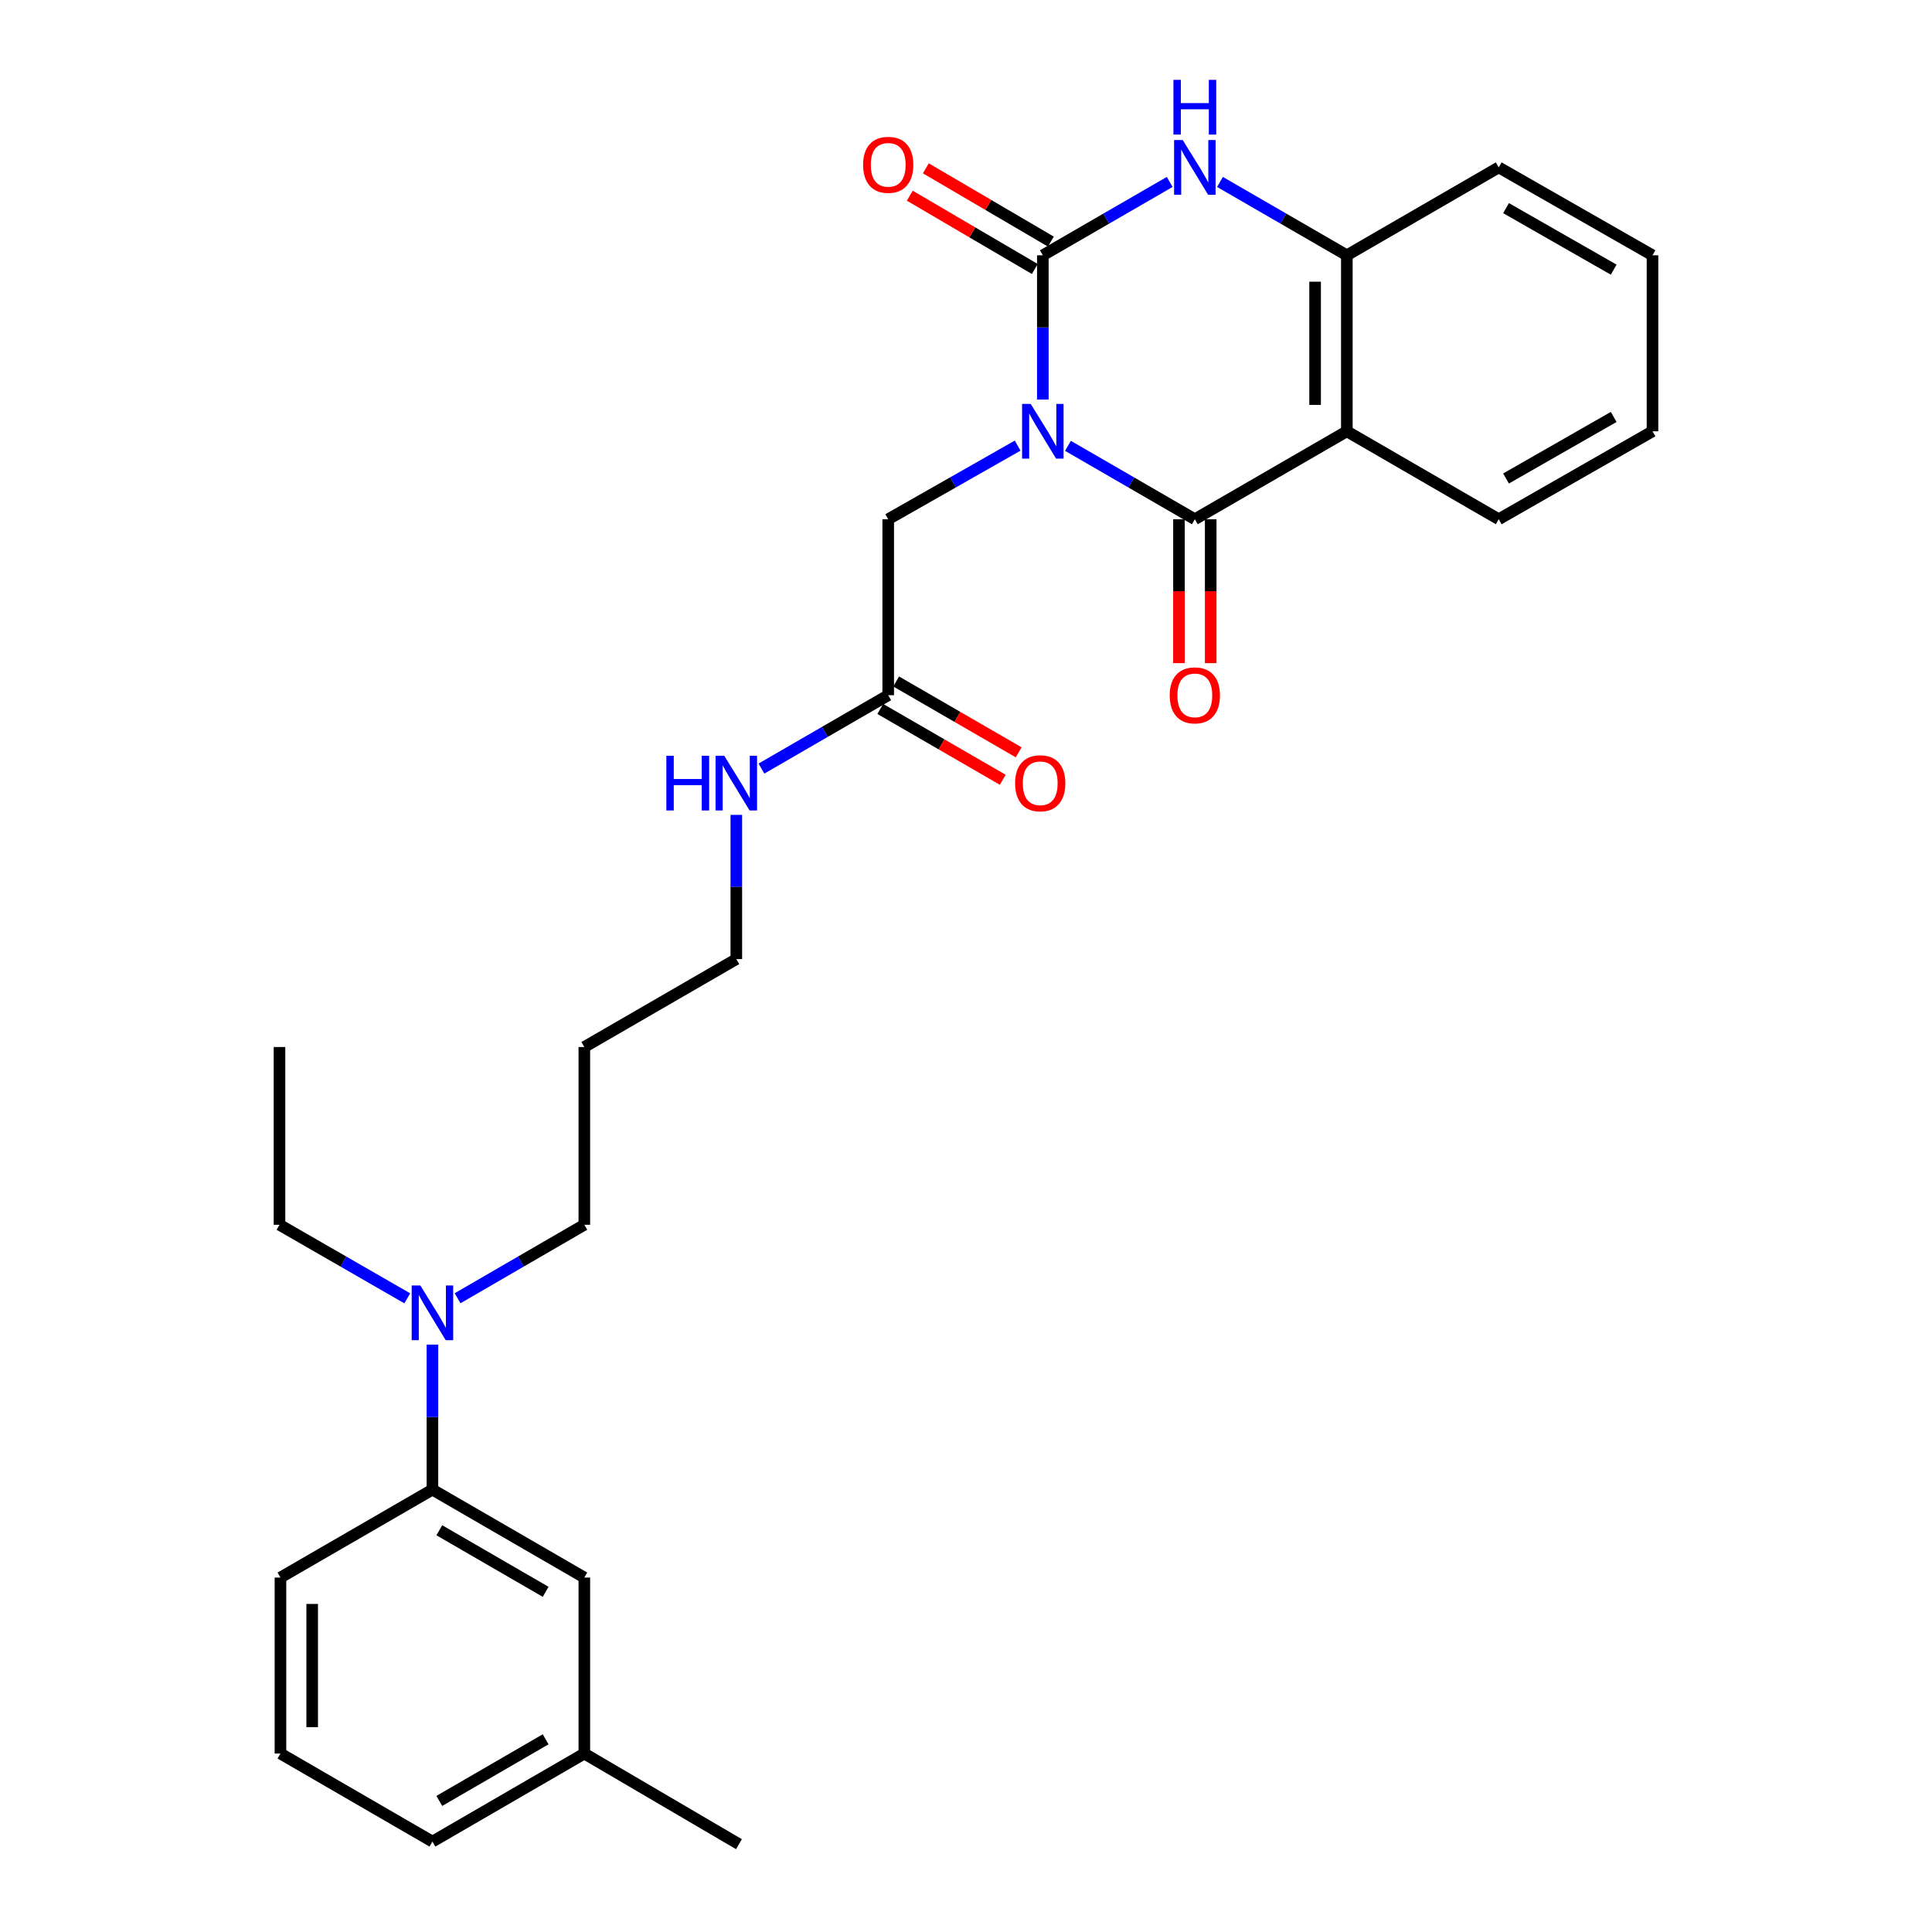<?xml version='1.0' encoding='iso-8859-1'?>
<svg version='1.1' baseProfile='full'
              xmlns='http://www.w3.org/2000/svg'
                      xmlns:rdkit='http://www.rdkit.org/xml'
                      xmlns:xlink='http://www.w3.org/1999/xlink'
                  xml:space='preserve'
width='1000px' height='1000px' viewBox='0 0 1000 1000'>
<!-- END OF HEADER -->
<rect style='opacity:1.0;fill:#FFFFFF;stroke:none' width='1000' height='1000' x='0' y='0'> </rect>
<path class='bond-0' d='M 539.767,206.801 L 539.767,169.471' style='fill:none;fill-rule:evenodd;stroke:#0000FF;stroke-width:6px;stroke-linecap:butt;stroke-linejoin:miter;stroke-opacity:1' />
<path class='bond-0' d='M 539.767,169.471 L 539.767,132.142' style='fill:none;fill-rule:evenodd;stroke:#000000;stroke-width:6px;stroke-linecap:butt;stroke-linejoin:miter;stroke-opacity:1' />
<path class='bond-1' d='M 552.78,230.766 L 585.612,249.76' style='fill:none;fill-rule:evenodd;stroke:#0000FF;stroke-width:6px;stroke-linecap:butt;stroke-linejoin:miter;stroke-opacity:1' />
<path class='bond-1' d='M 585.612,249.76 L 618.444,268.754' style='fill:none;fill-rule:evenodd;stroke:#000000;stroke-width:6px;stroke-linecap:butt;stroke-linejoin:miter;stroke-opacity:1' />
<path class='bond-5' d='M 526.726,230.656 L 493.233,249.705' style='fill:none;fill-rule:evenodd;stroke:#0000FF;stroke-width:6px;stroke-linecap:butt;stroke-linejoin:miter;stroke-opacity:1' />
<path class='bond-5' d='M 493.233,249.705 L 459.74,268.754' style='fill:none;fill-rule:evenodd;stroke:#000000;stroke-width:6px;stroke-linecap:butt;stroke-linejoin:miter;stroke-opacity:1' />
<path class='bond-3' d='M 539.767,132.142 L 572.6,113.155' style='fill:none;fill-rule:evenodd;stroke:#000000;stroke-width:6px;stroke-linecap:butt;stroke-linejoin:miter;stroke-opacity:1' />
<path class='bond-3' d='M 572.6,113.155 L 605.432,94.168' style='fill:none;fill-rule:evenodd;stroke:#0000FF;stroke-width:6px;stroke-linecap:butt;stroke-linejoin:miter;stroke-opacity:1' />
<path class='bond-7' d='M 543.921,125.057 L 511.566,106.091' style='fill:none;fill-rule:evenodd;stroke:#000000;stroke-width:6px;stroke-linecap:butt;stroke-linejoin:miter;stroke-opacity:1' />
<path class='bond-7' d='M 511.566,106.091 L 479.212,87.124' style='fill:none;fill-rule:evenodd;stroke:#FF0000;stroke-width:6px;stroke-linecap:butt;stroke-linejoin:miter;stroke-opacity:1' />
<path class='bond-7' d='M 535.614,139.227 L 503.26,120.261' style='fill:none;fill-rule:evenodd;stroke:#000000;stroke-width:6px;stroke-linecap:butt;stroke-linejoin:miter;stroke-opacity:1' />
<path class='bond-7' d='M 503.26,120.261 L 470.906,101.294' style='fill:none;fill-rule:evenodd;stroke:#FF0000;stroke-width:6px;stroke-linecap:butt;stroke-linejoin:miter;stroke-opacity:1' />
<path class='bond-2' d='M 618.444,268.754 L 697.121,223.238' style='fill:none;fill-rule:evenodd;stroke:#000000;stroke-width:6px;stroke-linecap:butt;stroke-linejoin:miter;stroke-opacity:1' />
<path class='bond-8' d='M 610.232,268.754 L 610.232,305.999' style='fill:none;fill-rule:evenodd;stroke:#000000;stroke-width:6px;stroke-linecap:butt;stroke-linejoin:miter;stroke-opacity:1' />
<path class='bond-8' d='M 610.232,305.999 L 610.232,343.244' style='fill:none;fill-rule:evenodd;stroke:#FF0000;stroke-width:6px;stroke-linecap:butt;stroke-linejoin:miter;stroke-opacity:1' />
<path class='bond-8' d='M 626.657,268.754 L 626.657,305.999' style='fill:none;fill-rule:evenodd;stroke:#000000;stroke-width:6px;stroke-linecap:butt;stroke-linejoin:miter;stroke-opacity:1' />
<path class='bond-8' d='M 626.657,305.999 L 626.657,343.244' style='fill:none;fill-rule:evenodd;stroke:#FF0000;stroke-width:6px;stroke-linecap:butt;stroke-linejoin:miter;stroke-opacity:1' />
<path class='bond-4' d='M 697.121,223.238 L 697.121,132.142' style='fill:none;fill-rule:evenodd;stroke:#000000;stroke-width:6px;stroke-linecap:butt;stroke-linejoin:miter;stroke-opacity:1' />
<path class='bond-4' d='M 680.696,209.574 L 680.696,145.806' style='fill:none;fill-rule:evenodd;stroke:#000000;stroke-width:6px;stroke-linecap:butt;stroke-linejoin:miter;stroke-opacity:1' />
<path class='bond-14' d='M 697.121,223.238 L 775.735,268.754' style='fill:none;fill-rule:evenodd;stroke:#000000;stroke-width:6px;stroke-linecap:butt;stroke-linejoin:miter;stroke-opacity:1' />
<path class='bond-28' d='M 631.457,94.168 L 664.289,113.155' style='fill:none;fill-rule:evenodd;stroke:#0000FF;stroke-width:6px;stroke-linecap:butt;stroke-linejoin:miter;stroke-opacity:1' />
<path class='bond-28' d='M 664.289,113.155 L 697.121,132.142' style='fill:none;fill-rule:evenodd;stroke:#000000;stroke-width:6px;stroke-linecap:butt;stroke-linejoin:miter;stroke-opacity:1' />
<path class='bond-17' d='M 697.121,132.142 L 775.735,86.644' style='fill:none;fill-rule:evenodd;stroke:#000000;stroke-width:6px;stroke-linecap:butt;stroke-linejoin:miter;stroke-opacity:1' />
<path class='bond-6' d='M 459.74,268.754 L 459.74,359.841' style='fill:none;fill-rule:evenodd;stroke:#000000;stroke-width:6px;stroke-linecap:butt;stroke-linejoin:miter;stroke-opacity:1' />
<path class='bond-12' d='M 455.629,366.951 L 487.331,385.284' style='fill:none;fill-rule:evenodd;stroke:#000000;stroke-width:6px;stroke-linecap:butt;stroke-linejoin:miter;stroke-opacity:1' />
<path class='bond-12' d='M 487.331,385.284 L 519.033,403.617' style='fill:none;fill-rule:evenodd;stroke:#FF0000;stroke-width:6px;stroke-linecap:butt;stroke-linejoin:miter;stroke-opacity:1' />
<path class='bond-12' d='M 463.851,352.732 L 495.554,371.065' style='fill:none;fill-rule:evenodd;stroke:#000000;stroke-width:6px;stroke-linecap:butt;stroke-linejoin:miter;stroke-opacity:1' />
<path class='bond-12' d='M 495.554,371.065 L 527.256,389.398' style='fill:none;fill-rule:evenodd;stroke:#FF0000;stroke-width:6px;stroke-linecap:butt;stroke-linejoin:miter;stroke-opacity:1' />
<path class='bond-13' d='M 459.74,359.841 L 426.934,378.826' style='fill:none;fill-rule:evenodd;stroke:#000000;stroke-width:6px;stroke-linecap:butt;stroke-linejoin:miter;stroke-opacity:1' />
<path class='bond-13' d='M 426.934,378.826 L 394.129,397.81' style='fill:none;fill-rule:evenodd;stroke:#0000FF;stroke-width:6px;stroke-linecap:butt;stroke-linejoin:miter;stroke-opacity:1' />
<path class='bond-9' d='M 223.827,771.021 L 223.827,733.491' style='fill:none;fill-rule:evenodd;stroke:#000000;stroke-width:6px;stroke-linecap:butt;stroke-linejoin:miter;stroke-opacity:1' />
<path class='bond-9' d='M 223.827,733.491 L 223.827,695.961' style='fill:none;fill-rule:evenodd;stroke:#0000FF;stroke-width:6px;stroke-linecap:butt;stroke-linejoin:miter;stroke-opacity:1' />
<path class='bond-11' d='M 223.827,771.021 L 302.45,816.537' style='fill:none;fill-rule:evenodd;stroke:#000000;stroke-width:6px;stroke-linecap:butt;stroke-linejoin:miter;stroke-opacity:1' />
<path class='bond-11' d='M 227.391,792.063 L 282.427,823.924' style='fill:none;fill-rule:evenodd;stroke:#000000;stroke-width:6px;stroke-linecap:butt;stroke-linejoin:miter;stroke-opacity:1' />
<path class='bond-19' d='M 223.827,771.021 L 145.16,816.537' style='fill:none;fill-rule:evenodd;stroke:#000000;stroke-width:6px;stroke-linecap:butt;stroke-linejoin:miter;stroke-opacity:1' />
<path class='bond-10' d='M 236.839,671.972 L 269.645,652.957' style='fill:none;fill-rule:evenodd;stroke:#0000FF;stroke-width:6px;stroke-linecap:butt;stroke-linejoin:miter;stroke-opacity:1' />
<path class='bond-10' d='M 269.645,652.957 L 302.45,633.943' style='fill:none;fill-rule:evenodd;stroke:#000000;stroke-width:6px;stroke-linecap:butt;stroke-linejoin:miter;stroke-opacity:1' />
<path class='bond-21' d='M 210.804,672.016 L 177.735,652.979' style='fill:none;fill-rule:evenodd;stroke:#0000FF;stroke-width:6px;stroke-linecap:butt;stroke-linejoin:miter;stroke-opacity:1' />
<path class='bond-21' d='M 177.735,652.979 L 144.667,633.943' style='fill:none;fill-rule:evenodd;stroke:#000000;stroke-width:6px;stroke-linecap:butt;stroke-linejoin:miter;stroke-opacity:1' />
<path class='bond-15' d='M 302.45,816.537 L 302.45,907.633' style='fill:none;fill-rule:evenodd;stroke:#000000;stroke-width:6px;stroke-linecap:butt;stroke-linejoin:miter;stroke-opacity:1' />
<path class='bond-22' d='M 381.118,421.777 L 381.118,459.102' style='fill:none;fill-rule:evenodd;stroke:#0000FF;stroke-width:6px;stroke-linecap:butt;stroke-linejoin:miter;stroke-opacity:1' />
<path class='bond-22' d='M 381.118,459.102 L 381.118,496.427' style='fill:none;fill-rule:evenodd;stroke:#000000;stroke-width:6px;stroke-linecap:butt;stroke-linejoin:miter;stroke-opacity:1' />
<path class='bond-25' d='M 775.735,268.754 L 855.333,223.238' style='fill:none;fill-rule:evenodd;stroke:#000000;stroke-width:6px;stroke-linecap:butt;stroke-linejoin:miter;stroke-opacity:1' />
<path class='bond-25' d='M 779.521,247.668 L 835.24,215.807' style='fill:none;fill-rule:evenodd;stroke:#000000;stroke-width:6px;stroke-linecap:butt;stroke-linejoin:miter;stroke-opacity:1' />
<path class='bond-24' d='M 302.45,907.633 L 382.477,954.545' style='fill:none;fill-rule:evenodd;stroke:#000000;stroke-width:6px;stroke-linecap:butt;stroke-linejoin:miter;stroke-opacity:1' />
<path class='bond-30' d='M 302.45,907.633 L 223.827,953.204' style='fill:none;fill-rule:evenodd;stroke:#000000;stroke-width:6px;stroke-linecap:butt;stroke-linejoin:miter;stroke-opacity:1' />
<path class='bond-30' d='M 282.42,900.258 L 227.384,932.158' style='fill:none;fill-rule:evenodd;stroke:#000000;stroke-width:6px;stroke-linecap:butt;stroke-linejoin:miter;stroke-opacity:1' />
<path class='bond-16' d='M 302.45,541.934 L 381.118,496.427' style='fill:none;fill-rule:evenodd;stroke:#000000;stroke-width:6px;stroke-linecap:butt;stroke-linejoin:miter;stroke-opacity:1' />
<path class='bond-18' d='M 302.45,541.934 L 302.45,633.943' style='fill:none;fill-rule:evenodd;stroke:#000000;stroke-width:6px;stroke-linecap:butt;stroke-linejoin:miter;stroke-opacity:1' />
<path class='bond-29' d='M 775.735,86.644 L 855.333,132.142' style='fill:none;fill-rule:evenodd;stroke:#000000;stroke-width:6px;stroke-linecap:butt;stroke-linejoin:miter;stroke-opacity:1' />
<path class='bond-29' d='M 779.523,107.729 L 835.242,139.577' style='fill:none;fill-rule:evenodd;stroke:#000000;stroke-width:6px;stroke-linecap:butt;stroke-linejoin:miter;stroke-opacity:1' />
<path class='bond-20' d='M 145.16,816.537 L 145.16,907.633' style='fill:none;fill-rule:evenodd;stroke:#000000;stroke-width:6px;stroke-linecap:butt;stroke-linejoin:miter;stroke-opacity:1' />
<path class='bond-20' d='M 161.585,830.201 L 161.585,893.969' style='fill:none;fill-rule:evenodd;stroke:#000000;stroke-width:6px;stroke-linecap:butt;stroke-linejoin:miter;stroke-opacity:1' />
<path class='bond-23' d='M 145.16,907.633 L 223.827,953.204' style='fill:none;fill-rule:evenodd;stroke:#000000;stroke-width:6px;stroke-linecap:butt;stroke-linejoin:miter;stroke-opacity:1' />
<path class='bond-26' d='M 144.667,633.943 L 144.667,541.934' style='fill:none;fill-rule:evenodd;stroke:#000000;stroke-width:6px;stroke-linecap:butt;stroke-linejoin:miter;stroke-opacity:1' />
<path class='bond-27' d='M 855.333,223.238 L 855.333,132.142' style='fill:none;fill-rule:evenodd;stroke:#000000;stroke-width:6px;stroke-linecap:butt;stroke-linejoin:miter;stroke-opacity:1' />
<path  class='atom-0' d='M 533.507 209.078
L 542.787 224.078
Q 543.707 225.558, 545.187 228.238
Q 546.667 230.918, 546.747 231.078
L 546.747 209.078
L 550.507 209.078
L 550.507 237.398
L 546.627 237.398
L 536.667 220.998
Q 535.507 219.078, 534.267 216.878
Q 533.067 214.678, 532.707 213.998
L 532.707 237.398
L 529.027 237.398
L 529.027 209.078
L 533.507 209.078
' fill='#0000FF'/>
<path  class='atom-4' d='M 612.184 72.484
L 621.464 87.484
Q 622.384 88.964, 623.864 91.644
Q 625.344 94.324, 625.424 94.484
L 625.424 72.484
L 629.184 72.484
L 629.184 100.804
L 625.304 100.804
L 615.344 84.404
Q 614.184 82.484, 612.944 80.284
Q 611.744 78.084, 611.384 77.404
L 611.384 100.804
L 607.704 100.804
L 607.704 72.484
L 612.184 72.484
' fill='#0000FF'/>
<path  class='atom-4' d='M 607.364 41.332
L 611.204 41.332
L 611.204 53.372
L 625.684 53.372
L 625.684 41.332
L 629.524 41.332
L 629.524 69.652
L 625.684 69.652
L 625.684 56.572
L 611.204 56.572
L 611.204 69.652
L 607.364 69.652
L 607.364 41.332
' fill='#0000FF'/>
<path  class='atom-8' d='M 446.74 85.309
Q 446.74 78.509, 450.1 74.709
Q 453.46 70.909, 459.74 70.909
Q 466.02 70.909, 469.38 74.709
Q 472.74 78.509, 472.74 85.309
Q 472.74 92.189, 469.34 96.109
Q 465.94 99.989, 459.74 99.989
Q 453.5 99.989, 450.1 96.109
Q 446.74 92.229, 446.74 85.309
M 459.74 96.789
Q 464.06 96.789, 466.38 93.909
Q 468.74 90.989, 468.74 85.309
Q 468.74 79.749, 466.38 76.949
Q 464.06 74.109, 459.74 74.109
Q 455.42 74.109, 453.06 76.909
Q 450.74 79.709, 450.74 85.309
Q 450.74 91.029, 453.06 93.909
Q 455.42 96.789, 459.74 96.789
' fill='#FF0000'/>
<path  class='atom-9' d='M 605.444 359.921
Q 605.444 353.121, 608.804 349.321
Q 612.164 345.521, 618.444 345.521
Q 624.724 345.521, 628.084 349.321
Q 631.444 353.121, 631.444 359.921
Q 631.444 366.801, 628.044 370.721
Q 624.644 374.601, 618.444 374.601
Q 612.204 374.601, 608.804 370.721
Q 605.444 366.841, 605.444 359.921
M 618.444 371.401
Q 622.764 371.401, 625.084 368.521
Q 627.444 365.601, 627.444 359.921
Q 627.444 354.361, 625.084 351.561
Q 622.764 348.721, 618.444 348.721
Q 614.124 348.721, 611.764 351.521
Q 609.444 354.321, 609.444 359.921
Q 609.444 365.641, 611.764 368.521
Q 614.124 371.401, 618.444 371.401
' fill='#FF0000'/>
<path  class='atom-11' d='M 217.567 665.354
L 226.847 680.354
Q 227.767 681.834, 229.247 684.514
Q 230.727 687.194, 230.807 687.354
L 230.807 665.354
L 234.567 665.354
L 234.567 693.674
L 230.687 693.674
L 220.727 677.274
Q 219.567 675.354, 218.327 673.154
Q 217.127 670.954, 216.767 670.274
L 216.767 693.674
L 213.087 693.674
L 213.087 665.354
L 217.567 665.354
' fill='#0000FF'/>
<path  class='atom-13' d='M 525.417 405.419
Q 525.417 398.619, 528.777 394.819
Q 532.137 391.019, 538.417 391.019
Q 544.697 391.019, 548.057 394.819
Q 551.417 398.619, 551.417 405.419
Q 551.417 412.299, 548.017 416.219
Q 544.617 420.099, 538.417 420.099
Q 532.177 420.099, 528.777 416.219
Q 525.417 412.339, 525.417 405.419
M 538.417 416.899
Q 542.737 416.899, 545.057 414.019
Q 547.417 411.099, 547.417 405.419
Q 547.417 399.859, 545.057 397.059
Q 542.737 394.219, 538.417 394.219
Q 534.097 394.219, 531.737 397.019
Q 529.417 399.819, 529.417 405.419
Q 529.417 411.139, 531.737 414.019
Q 534.097 416.899, 538.417 416.899
' fill='#FF0000'/>
<path  class='atom-14' d='M 344.898 391.179
L 348.738 391.179
L 348.738 403.219
L 363.218 403.219
L 363.218 391.179
L 367.058 391.179
L 367.058 419.499
L 363.218 419.499
L 363.218 406.419
L 348.738 406.419
L 348.738 419.499
L 344.898 419.499
L 344.898 391.179
' fill='#0000FF'/>
<path  class='atom-14' d='M 374.858 391.179
L 384.138 406.179
Q 385.058 407.659, 386.538 410.339
Q 388.018 413.019, 388.098 413.179
L 388.098 391.179
L 391.858 391.179
L 391.858 419.499
L 387.978 419.499
L 378.018 403.099
Q 376.858 401.179, 375.618 398.979
Q 374.418 396.779, 374.058 396.099
L 374.058 419.499
L 370.378 419.499
L 370.378 391.179
L 374.858 391.179
' fill='#0000FF'/>
</svg>
